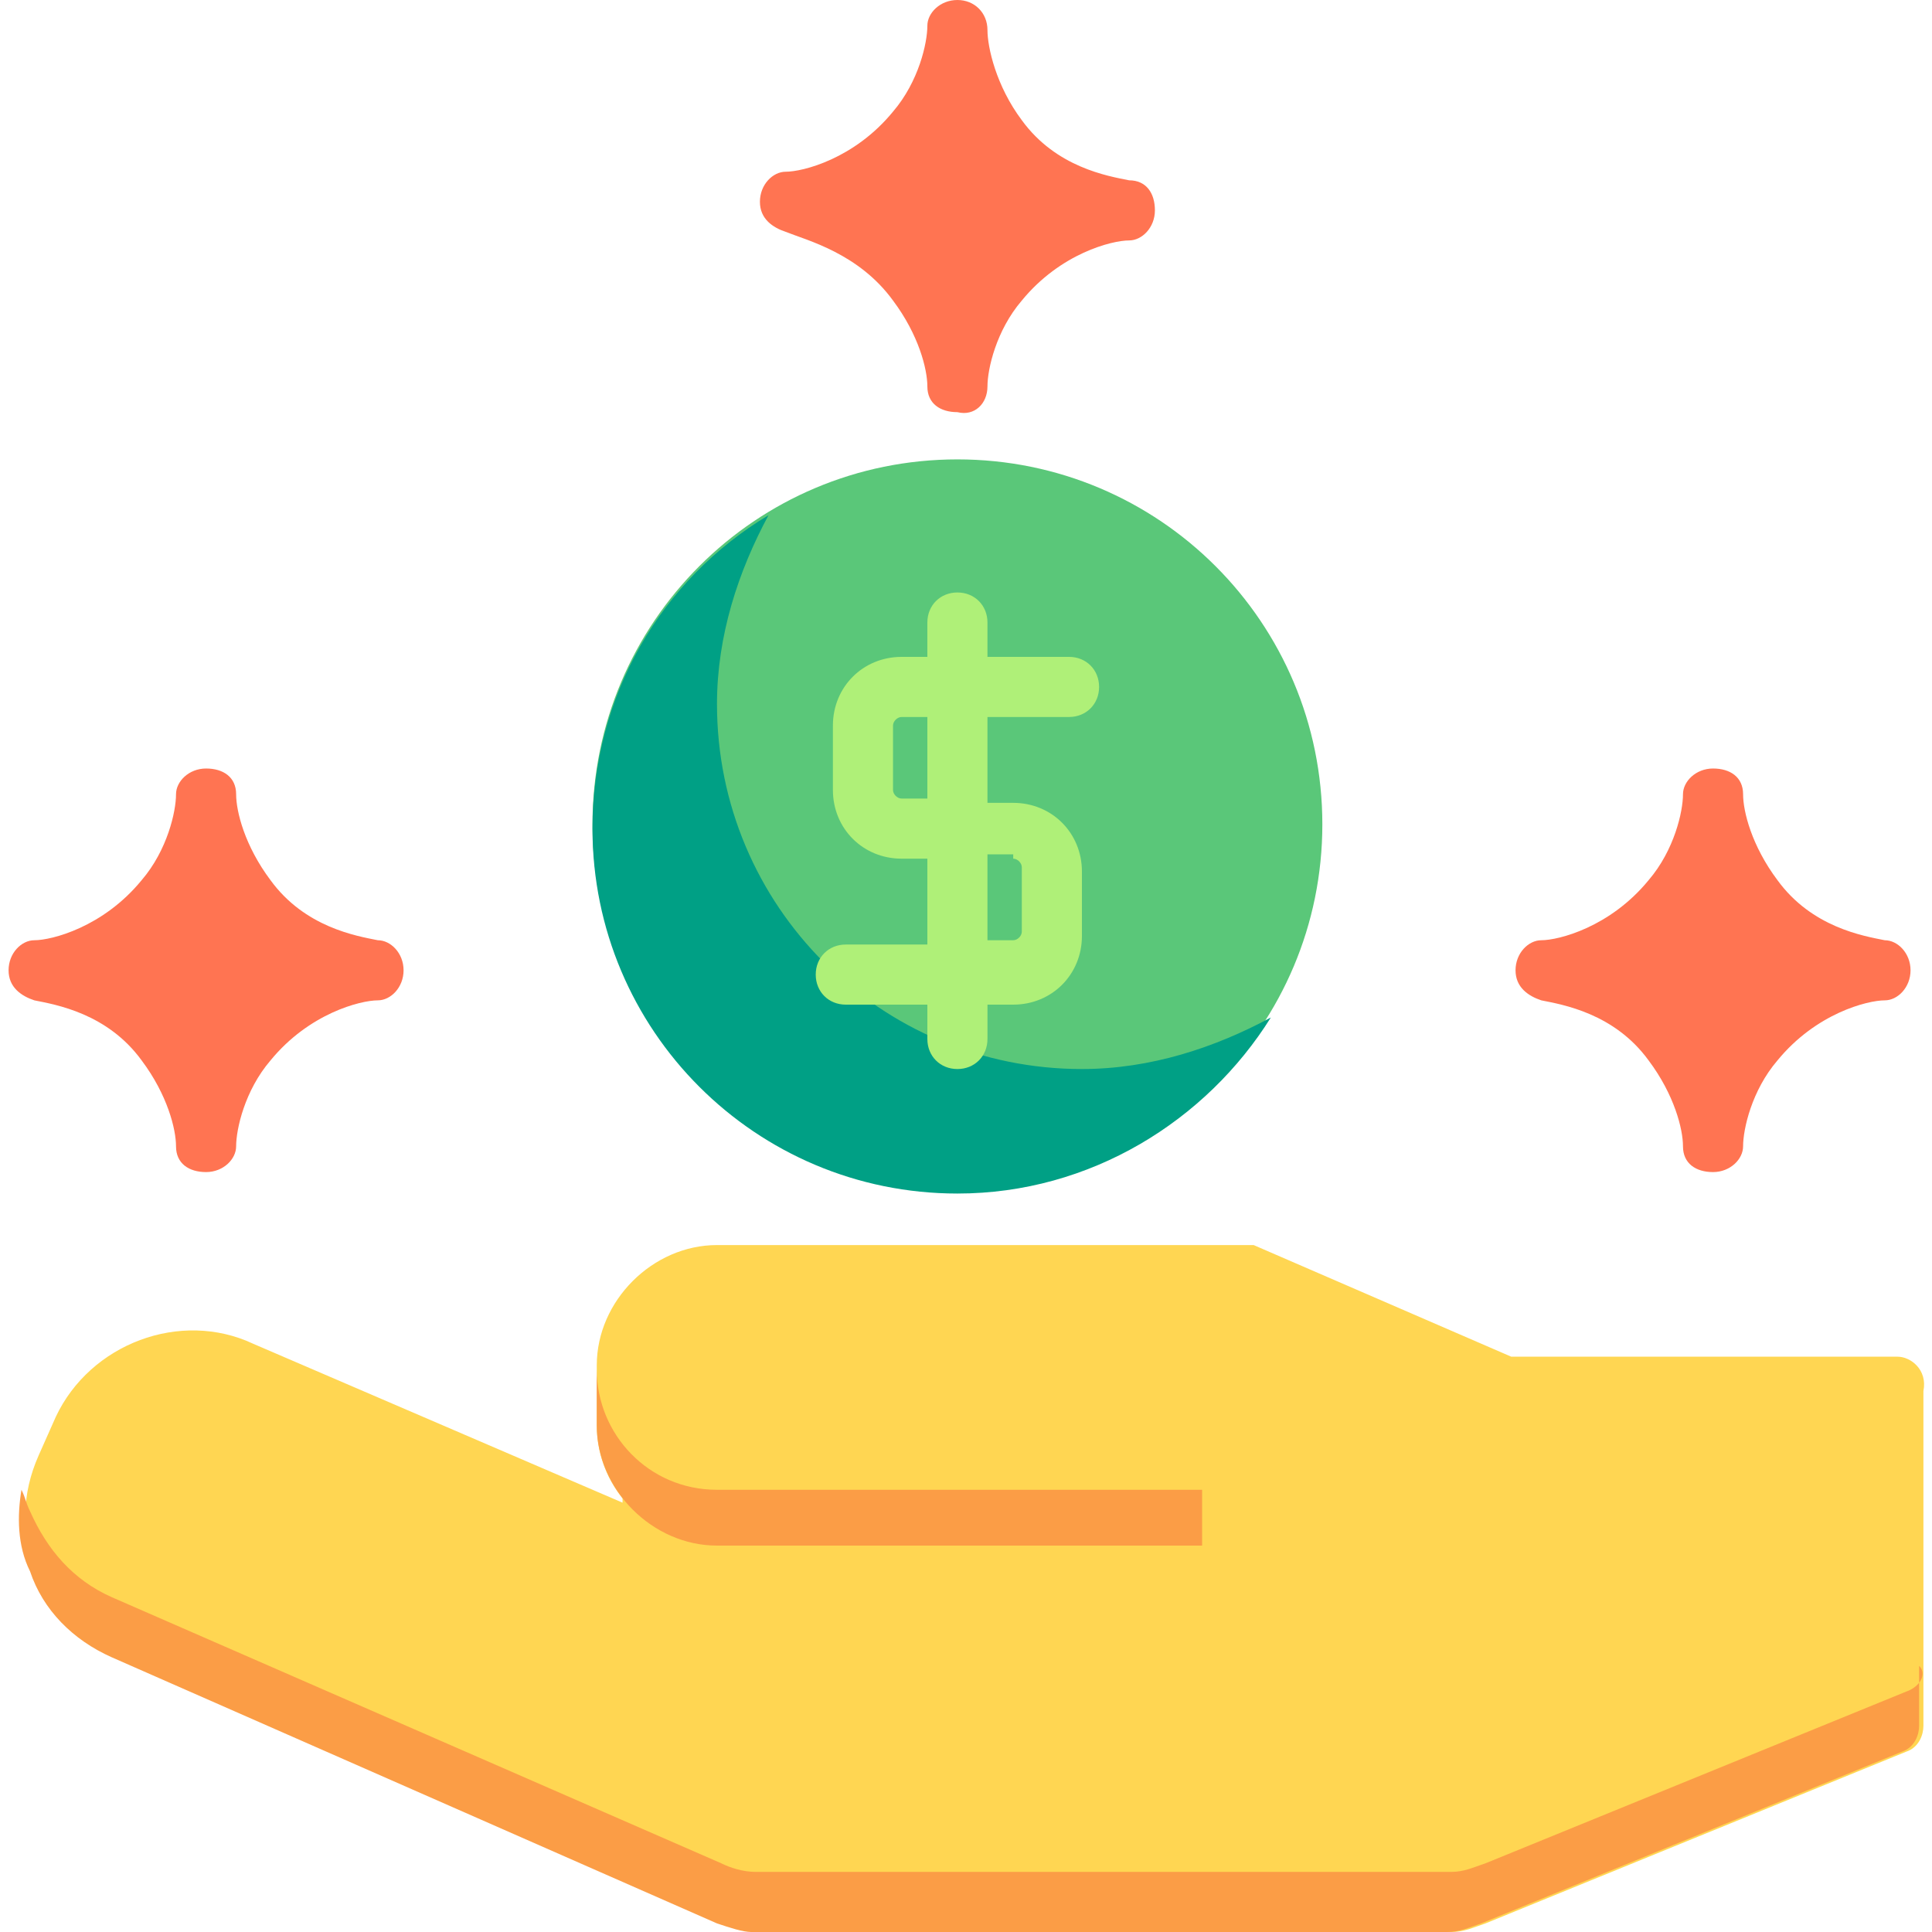 <?xml version="1.0" encoding="utf-8"?>
<!-- Generator: Adobe Illustrator 21.0.0, SVG Export Plug-In . SVG Version: 6.00 Build 0)  -->
<svg version="1.1" id="Layer_1" xmlns="http://www.w3.org/2000/svg" xmlns:xlink="http://www.w3.org/1999/xlink" x="0px" y="0px"
	 viewBox="0 0 45 45" style="enable-background:new 0 0 45 45;" xml:space="preserve">
<style type="text/css">
	.st0{fill:#5AC779;}
	.st1{fill:#00A085;}
	.st2{fill:#AFF078;}
	.st3{fill:#FF7452;}
	.st4{fill:#FFD652;}
	.st5{fill:#FB9D46;}
</style>
<g>
	<path class="st0" d="M22.3,10.7c-4.7,0-8.5,3.8-8.5,8.5s3.8,8.5,8.5,8.5s8.5-3.8,8.5-8.5S27,10.7,22.3,10.7z"/>
	<path class="st1" d="M25.2,24.9c-4.7,0-8.5-3.8-8.5-8.5c0-1.6,0.5-3.1,1.2-4.4c-2.5,1.5-4.1,4.2-4.1,7.3c0,4.7,3.8,8.5,8.5,8.5
		c3.1,0,5.8-1.7,7.3-4.1C28.3,24.4,26.8,24.9,25.2,24.9z"/>
	<path class="st2" d="M24.9,16.7c0.4,0,0.7-0.3,0.7-0.7s-0.3-0.7-0.7-0.7H23v-0.8c0-0.4-0.3-0.7-0.7-0.7s-0.7,0.3-0.7,0.7v0.8H21
		c-0.9,0-1.6,0.7-1.6,1.6v1.5c0,0.9,0.7,1.6,1.6,1.6h0.6v2h-1.9c-0.4,0-0.7,0.3-0.7,0.7s0.3,0.7,0.7,0.7h1.9v0.8
		c0,0.4,0.3,0.7,0.7,0.7s0.7-0.3,0.7-0.7v-0.8h0.6c0.9,0,1.6-0.7,1.6-1.6v-1.5c0-0.9-0.7-1.6-1.6-1.6H23v-2L24.9,16.7L24.9,16.7z
		 M23.6,20c0.1,0,0.2,0.1,0.2,0.2v1.5c0,0.1-0.1,0.2-0.2,0.2H23v-2H23.6z M21.6,18.6H21c-0.1,0-0.2-0.1-0.2-0.2v-1.5
		c0-0.1,0.1-0.2,0.2-0.2h0.6V18.6z"/>
	<g>
		<path class="st3" d="M43.9,21.9c-0.5-0.1-1.7-0.3-2.5-1.4c-0.6-0.8-0.8-1.6-0.8-2c0-0.4-0.3-0.6-0.7-0.6s-0.7,0.3-0.7,0.6
			c0,0.4-0.2,1.3-0.8,2c-0.9,1.1-2.1,1.4-2.5,1.4c-0.3,0-0.6,0.3-0.6,0.7c0,0.4,0.3,0.6,0.6,0.7c0.5,0.1,1.7,0.3,2.5,1.4
			c0.6,0.8,0.8,1.6,0.8,2c0,0.4,0.3,0.6,0.7,0.6s0.7-0.3,0.7-0.6c0-0.4,0.2-1.3,0.8-2c0.9-1.1,2.1-1.4,2.5-1.4
			c0.3,0,0.6-0.3,0.6-0.7C44.5,22.2,44.2,21.9,43.9,21.9z"/>
		<path class="st3" d="M26.3,4.2c-0.5-0.1-1.7-0.3-2.5-1.4C23.2,2,23,1.1,23,0.7C23,0.3,22.7,0,22.3,0c-0.4,0-0.7,0.3-0.7,0.6
			c0,0.4-0.2,1.3-0.8,2c-0.9,1.1-2.1,1.4-2.5,1.4c-0.3,0-0.6,0.3-0.6,0.7c0,0.4,0.3,0.6,0.6,0.7C18.8,5.6,20,5.9,20.8,7
			c0.6,0.8,0.8,1.6,0.8,2c0,0.4,0.3,0.6,0.7,0.6C22.7,9.7,23,9.4,23,9c0-0.4,0.2-1.3,0.8-2c0.9-1.1,2.1-1.4,2.5-1.4
			c0.3,0,0.6-0.3,0.6-0.7C26.9,4.5,26.7,4.2,26.3,4.2z"/>
		<path class="st3" d="M8.8,21.9c-0.5-0.1-1.7-0.3-2.5-1.4c-0.6-0.8-0.8-1.6-0.8-2c0-0.4-0.3-0.6-0.7-0.6c-0.4,0-0.7,0.3-0.7,0.6
			c0,0.4-0.2,1.3-0.8,2c-0.9,1.1-2.1,1.4-2.5,1.4c-0.3,0-0.6,0.3-0.6,0.7c0,0.4,0.3,0.6,0.6,0.7c0.5,0.1,1.7,0.3,2.5,1.4
			c0.6,0.8,0.8,1.6,0.8,2c0,0.4,0.3,0.6,0.7,0.6c0.4,0,0.7-0.3,0.7-0.6c0-0.4,0.2-1.3,0.8-2c0.9-1.1,2.1-1.4,2.5-1.4
			c0.3,0,0.6-0.3,0.6-0.7C9.4,22.2,9.1,21.9,8.8,21.9z"/>
	</g>
	<path class="st4" d="M44.2,31.6h-9l-6-2.6C29,29,28.9,29,28.8,29H16.8h-0.1c-1.5,0-2.8,1.3-2.8,2.8v1.4c0,0.6,0.2,1.2,0.6,1.7
		c0,0,0,0,0,0.1l-8.6-3.7c-1.7-0.8-3.8,0-4.6,1.7l-0.4,0.9c-0.4,0.9-0.4,1.8-0.1,2.7s1,1.6,1.9,2l14.1,6.2c0.3,0.1,0.6,0.2,0.8,0.2
		h16.2c0.3,0,0.5-0.1,0.8-0.2l9.8-4c0.3-0.1,0.4-0.4,0.4-0.6v-7.8C44.9,31.9,44.5,31.6,44.2,31.6z"/>
	<g>
		<path class="st5" d="M13.9,31.9v1.3c0,1.5,1.3,2.8,2.8,2.8H28v-1.3H16.7C15.1,34.7,13.9,33.4,13.9,31.9z"/>
		<path class="st5" d="M44.4,39.4l-9.8,4c-0.3,0.1-0.5,0.2-0.8,0.2H17.6c-0.3,0-0.6-0.1-0.8-0.2L2.6,37.2c-0.9-0.4-1.5-1.1-1.9-2
			c-0.1-0.2-0.1-0.3-0.2-0.5c-0.1,0.6-0.1,1.3,0.2,1.9c0.3,0.9,1,1.6,1.9,2l14.1,6.2c0.3,0.1,0.6,0.2,0.8,0.2h16.2
			c0.3,0,0.5-0.1,0.8-0.2l9.8-4c0.3-0.1,0.4-0.4,0.4-0.6v-1.4C44.9,39,44.7,39.3,44.4,39.4z"/>
	</g>
</g>
</svg>
